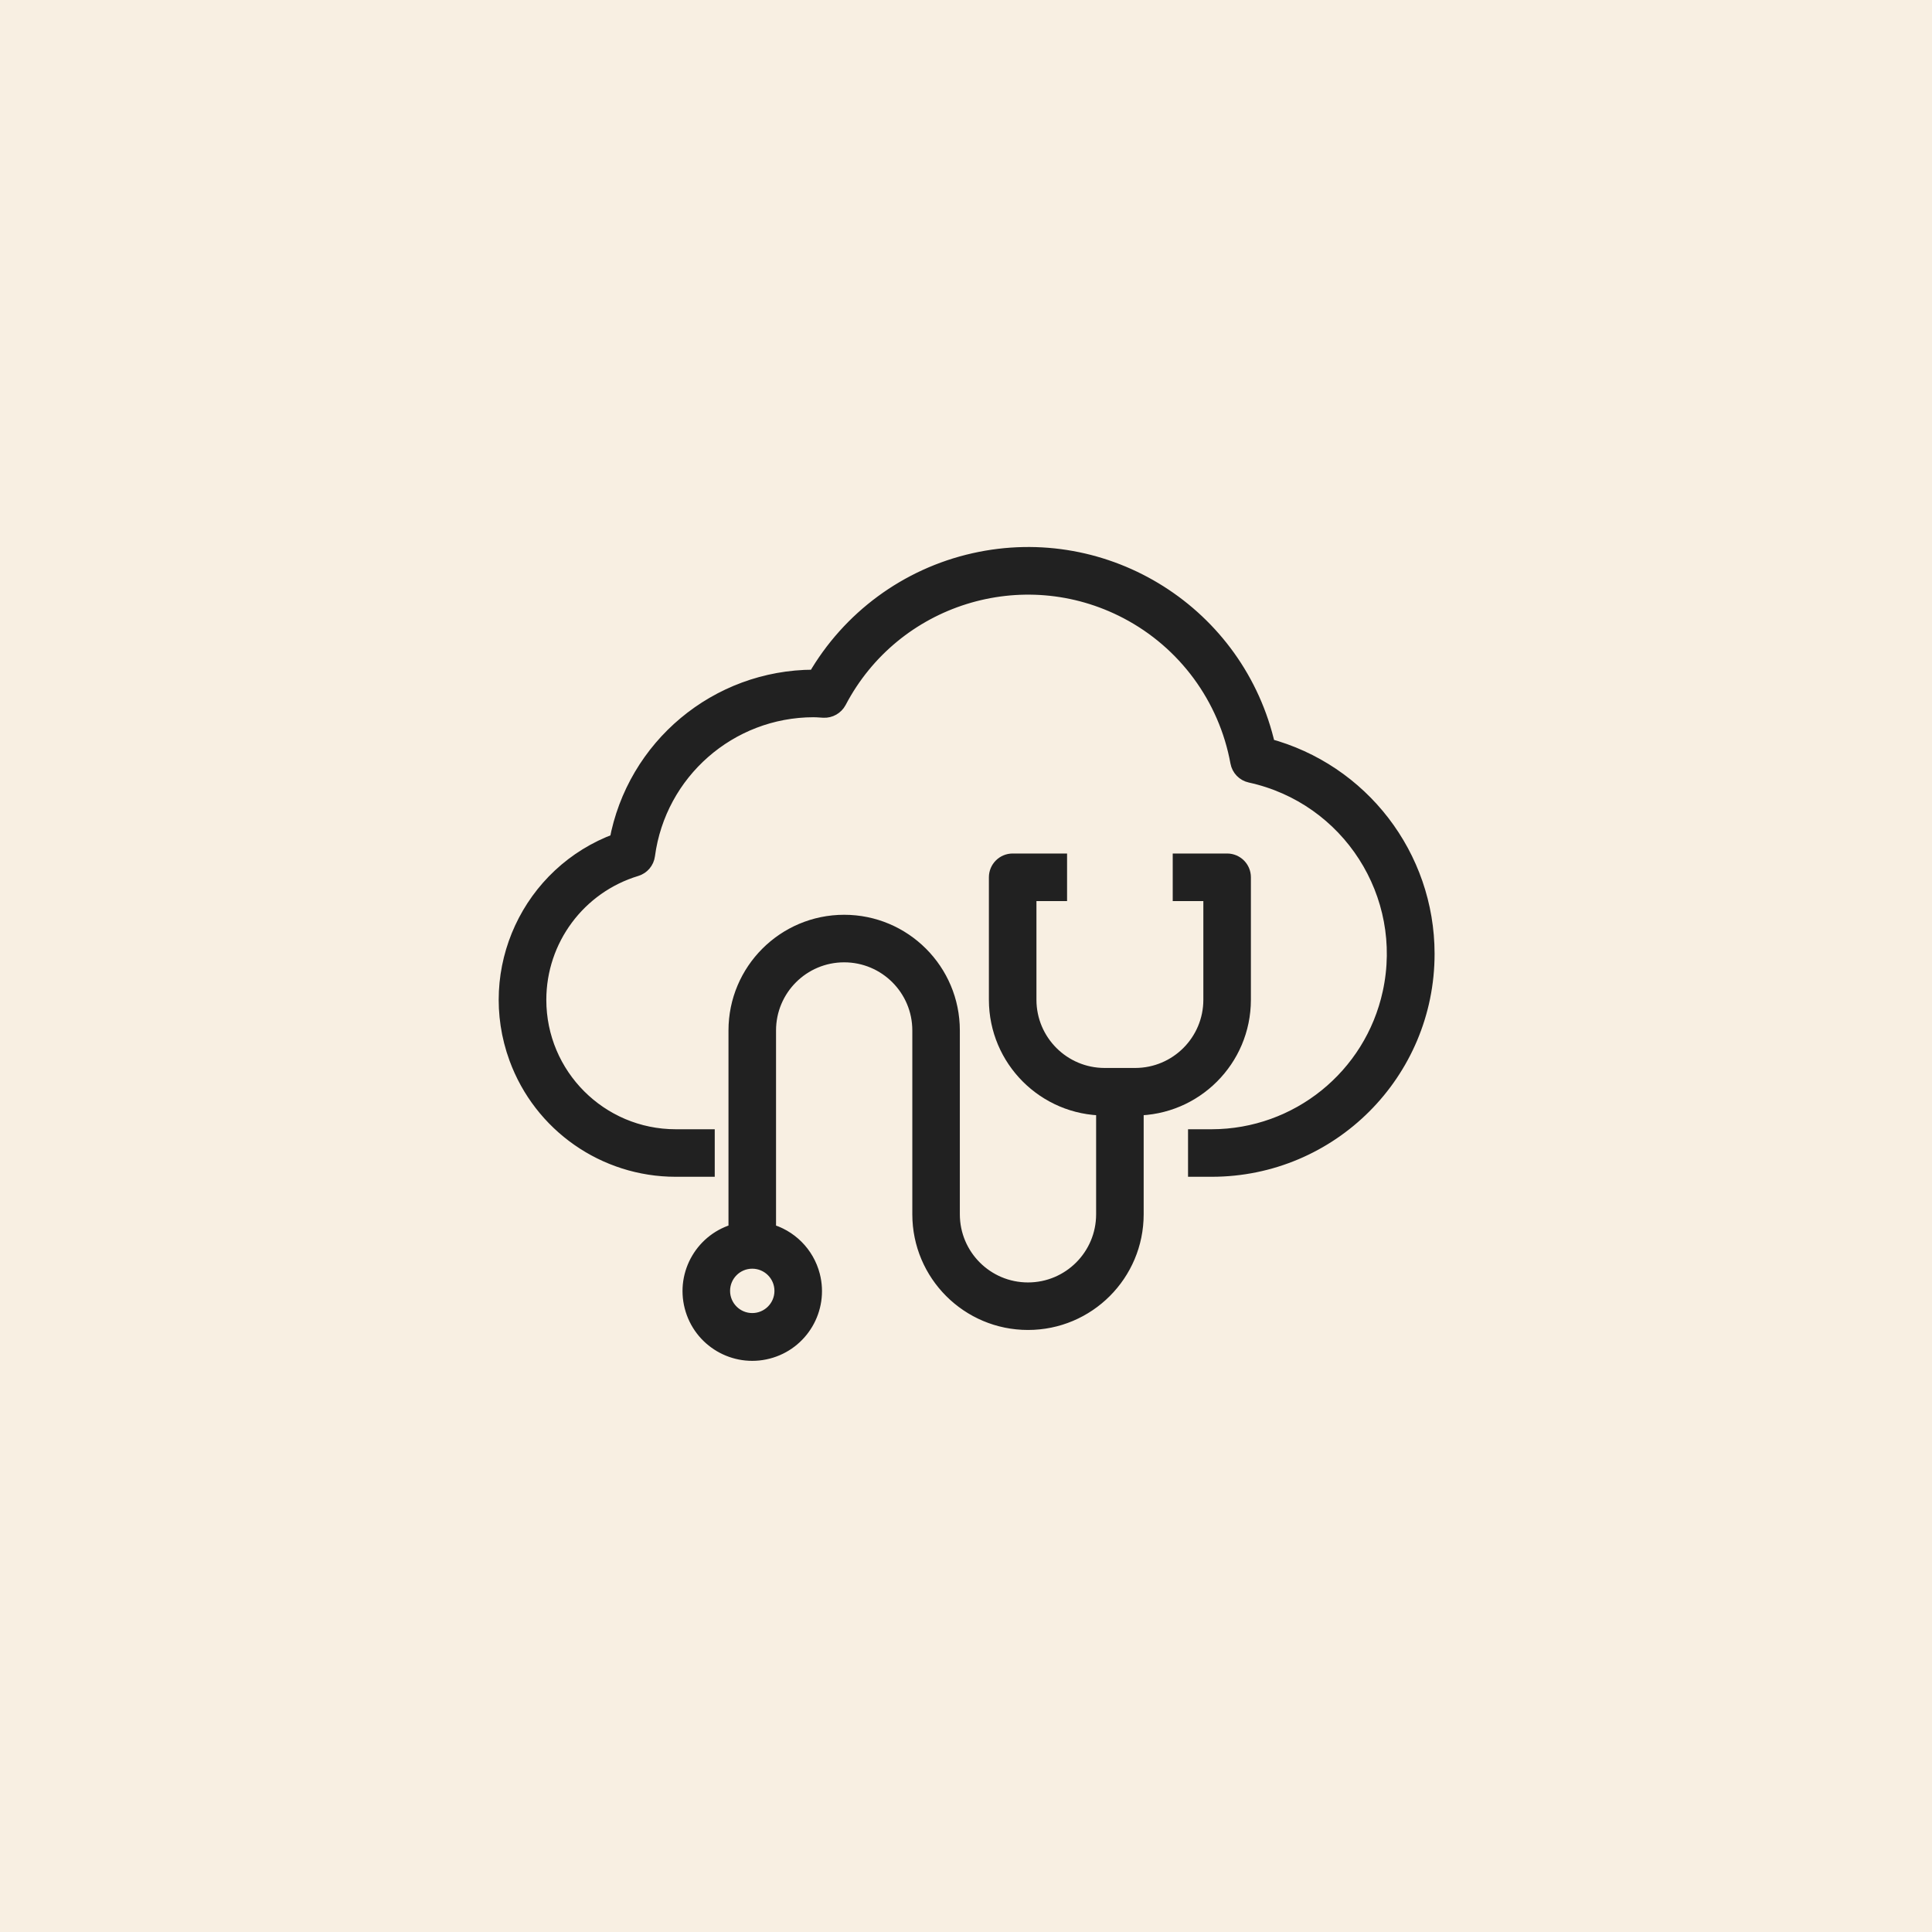 <?xml version="1.0" encoding="UTF-8"?>
<svg xmlns="http://www.w3.org/2000/svg" width="80" height="80" viewBox="0 0 80 80" fill="none">
  <path d="M0 0H80V80H0V0Z" fill="#F8EFE2"></path>
  <path d="M52.462 30.918C51.233 25.453 45.806 22.02 40.342 23.25C37.576 23.872 35.197 25.624 33.781 28.08H33.687C29.707 28.09 26.301 30.935 25.581 34.848C21.963 36.173 20.102 40.18 21.427 43.799C22.433 46.549 25.05 48.378 27.978 48.378H29.246V47.11H27.978C24.825 47.108 22.27 44.551 22.272 41.398C22.273 38.883 23.921 36.664 26.329 35.936C26.567 35.864 26.741 35.658 26.773 35.411C27.236 31.945 30.19 29.355 33.687 29.349C33.783 29.349 33.877 29.356 33.972 29.362L34.108 29.371C34.355 29.382 34.587 29.25 34.705 29.032C36.978 24.691 42.341 23.014 46.682 25.287C49.103 26.555 50.804 28.866 51.295 31.554C51.341 31.807 51.535 32.007 51.786 32.061C55.893 32.958 58.496 37.014 57.599 41.121C56.838 44.611 53.751 47.102 50.178 47.11H49.544V48.378H50.178C55.083 48.375 59.056 44.397 59.053 39.493C59.051 35.472 56.347 31.954 52.462 30.918Z" fill="#212121"></path>
  <path d="M50.813 35.692H48.91V36.961H50.178V41.401C50.176 43.151 48.758 44.57 47.007 44.572H45.738C43.988 44.57 42.569 43.151 42.567 41.401V36.961H43.835V35.692H41.932C41.582 35.692 41.298 35.976 41.298 36.326V41.401C41.301 43.852 43.288 45.838 45.738 45.841V50.281C45.738 52.033 44.318 53.453 42.567 53.453C40.815 53.453 39.395 52.033 39.395 50.281V42.669C39.395 40.217 37.407 38.229 34.955 38.229C32.503 38.229 30.515 40.217 30.515 42.669V51.005C29.158 51.356 28.342 52.74 28.693 54.096C29.043 55.453 30.427 56.269 31.784 55.919C33.14 55.569 33.956 54.185 33.606 52.828C33.375 51.934 32.677 51.236 31.784 51.005V42.669C31.784 40.918 33.204 39.498 34.955 39.498C36.707 39.498 38.127 40.918 38.127 42.669V50.281C38.127 52.733 40.115 54.721 42.567 54.721C45.019 54.721 47.007 52.733 47.007 50.281V45.841C49.458 45.838 51.444 43.852 51.447 41.401V36.326C51.447 35.976 51.163 35.692 50.813 35.692ZM32.418 53.453C32.418 54.153 31.85 54.721 31.149 54.721C30.449 54.721 29.881 54.153 29.881 53.453C29.881 52.752 30.449 52.184 31.149 52.184C31.85 52.184 32.418 52.752 32.418 53.453Z" fill="#212121"></path>
  <path d="M52.462 30.918C51.233 25.453 45.806 22.02 40.342 23.25C37.576 23.872 35.197 25.624 33.781 28.08H33.687C29.707 28.09 26.301 30.935 25.581 34.848C21.963 36.173 20.102 40.18 21.427 43.799C22.433 46.549 25.05 48.378 27.978 48.378H29.246V47.11H27.978C24.825 47.108 22.27 44.551 22.272 41.398C22.273 38.883 23.921 36.664 26.329 35.936C26.567 35.864 26.741 35.658 26.773 35.411C27.236 31.945 30.19 29.355 33.687 29.349C33.783 29.349 33.877 29.356 33.972 29.362L34.108 29.371C34.355 29.382 34.587 29.25 34.705 29.032C36.978 24.691 42.341 23.014 46.682 25.287C49.103 26.555 50.804 28.866 51.295 31.554C51.341 31.807 51.535 32.007 51.786 32.061C55.893 32.958 58.496 37.014 57.599 41.121C56.838 44.611 53.751 47.102 50.178 47.11H49.544V48.378H50.178C55.083 48.375 59.056 44.397 59.053 39.493C59.051 35.472 56.347 31.954 52.462 30.918Z" stroke="#212121" stroke-width="0.7"></path>
  <path d="M50.813 35.692H48.91V36.961H50.178V41.401C50.176 43.151 48.758 44.57 47.007 44.572H45.738C43.988 44.57 42.569 43.151 42.567 41.401V36.961H43.835V35.692H41.932C41.582 35.692 41.298 35.976 41.298 36.326V41.401C41.301 43.852 43.288 45.838 45.738 45.841V50.281C45.738 52.033 44.318 53.453 42.567 53.453C40.815 53.453 39.395 52.033 39.395 50.281V42.669C39.395 40.217 37.407 38.229 34.955 38.229C32.503 38.229 30.515 40.217 30.515 42.669V51.005C29.158 51.356 28.342 52.74 28.693 54.096C29.043 55.453 30.427 56.269 31.784 55.919C33.14 55.569 33.956 54.185 33.606 52.828C33.375 51.934 32.677 51.236 31.784 51.005V42.669C31.784 40.918 33.204 39.498 34.955 39.498C36.707 39.498 38.127 40.918 38.127 42.669V50.281C38.127 52.733 40.115 54.721 42.567 54.721C45.019 54.721 47.007 52.733 47.007 50.281V45.841C49.458 45.838 51.444 43.852 51.447 41.401V36.326C51.447 35.976 51.163 35.692 50.813 35.692ZM32.418 53.453C32.418 54.153 31.85 54.721 31.149 54.721C30.449 54.721 29.881 54.153 29.881 53.453C29.881 52.752 30.449 52.184 31.149 52.184C31.85 52.184 32.418 52.752 32.418 53.453Z" stroke="#212121" stroke-width="0.7"></path>
</svg>
